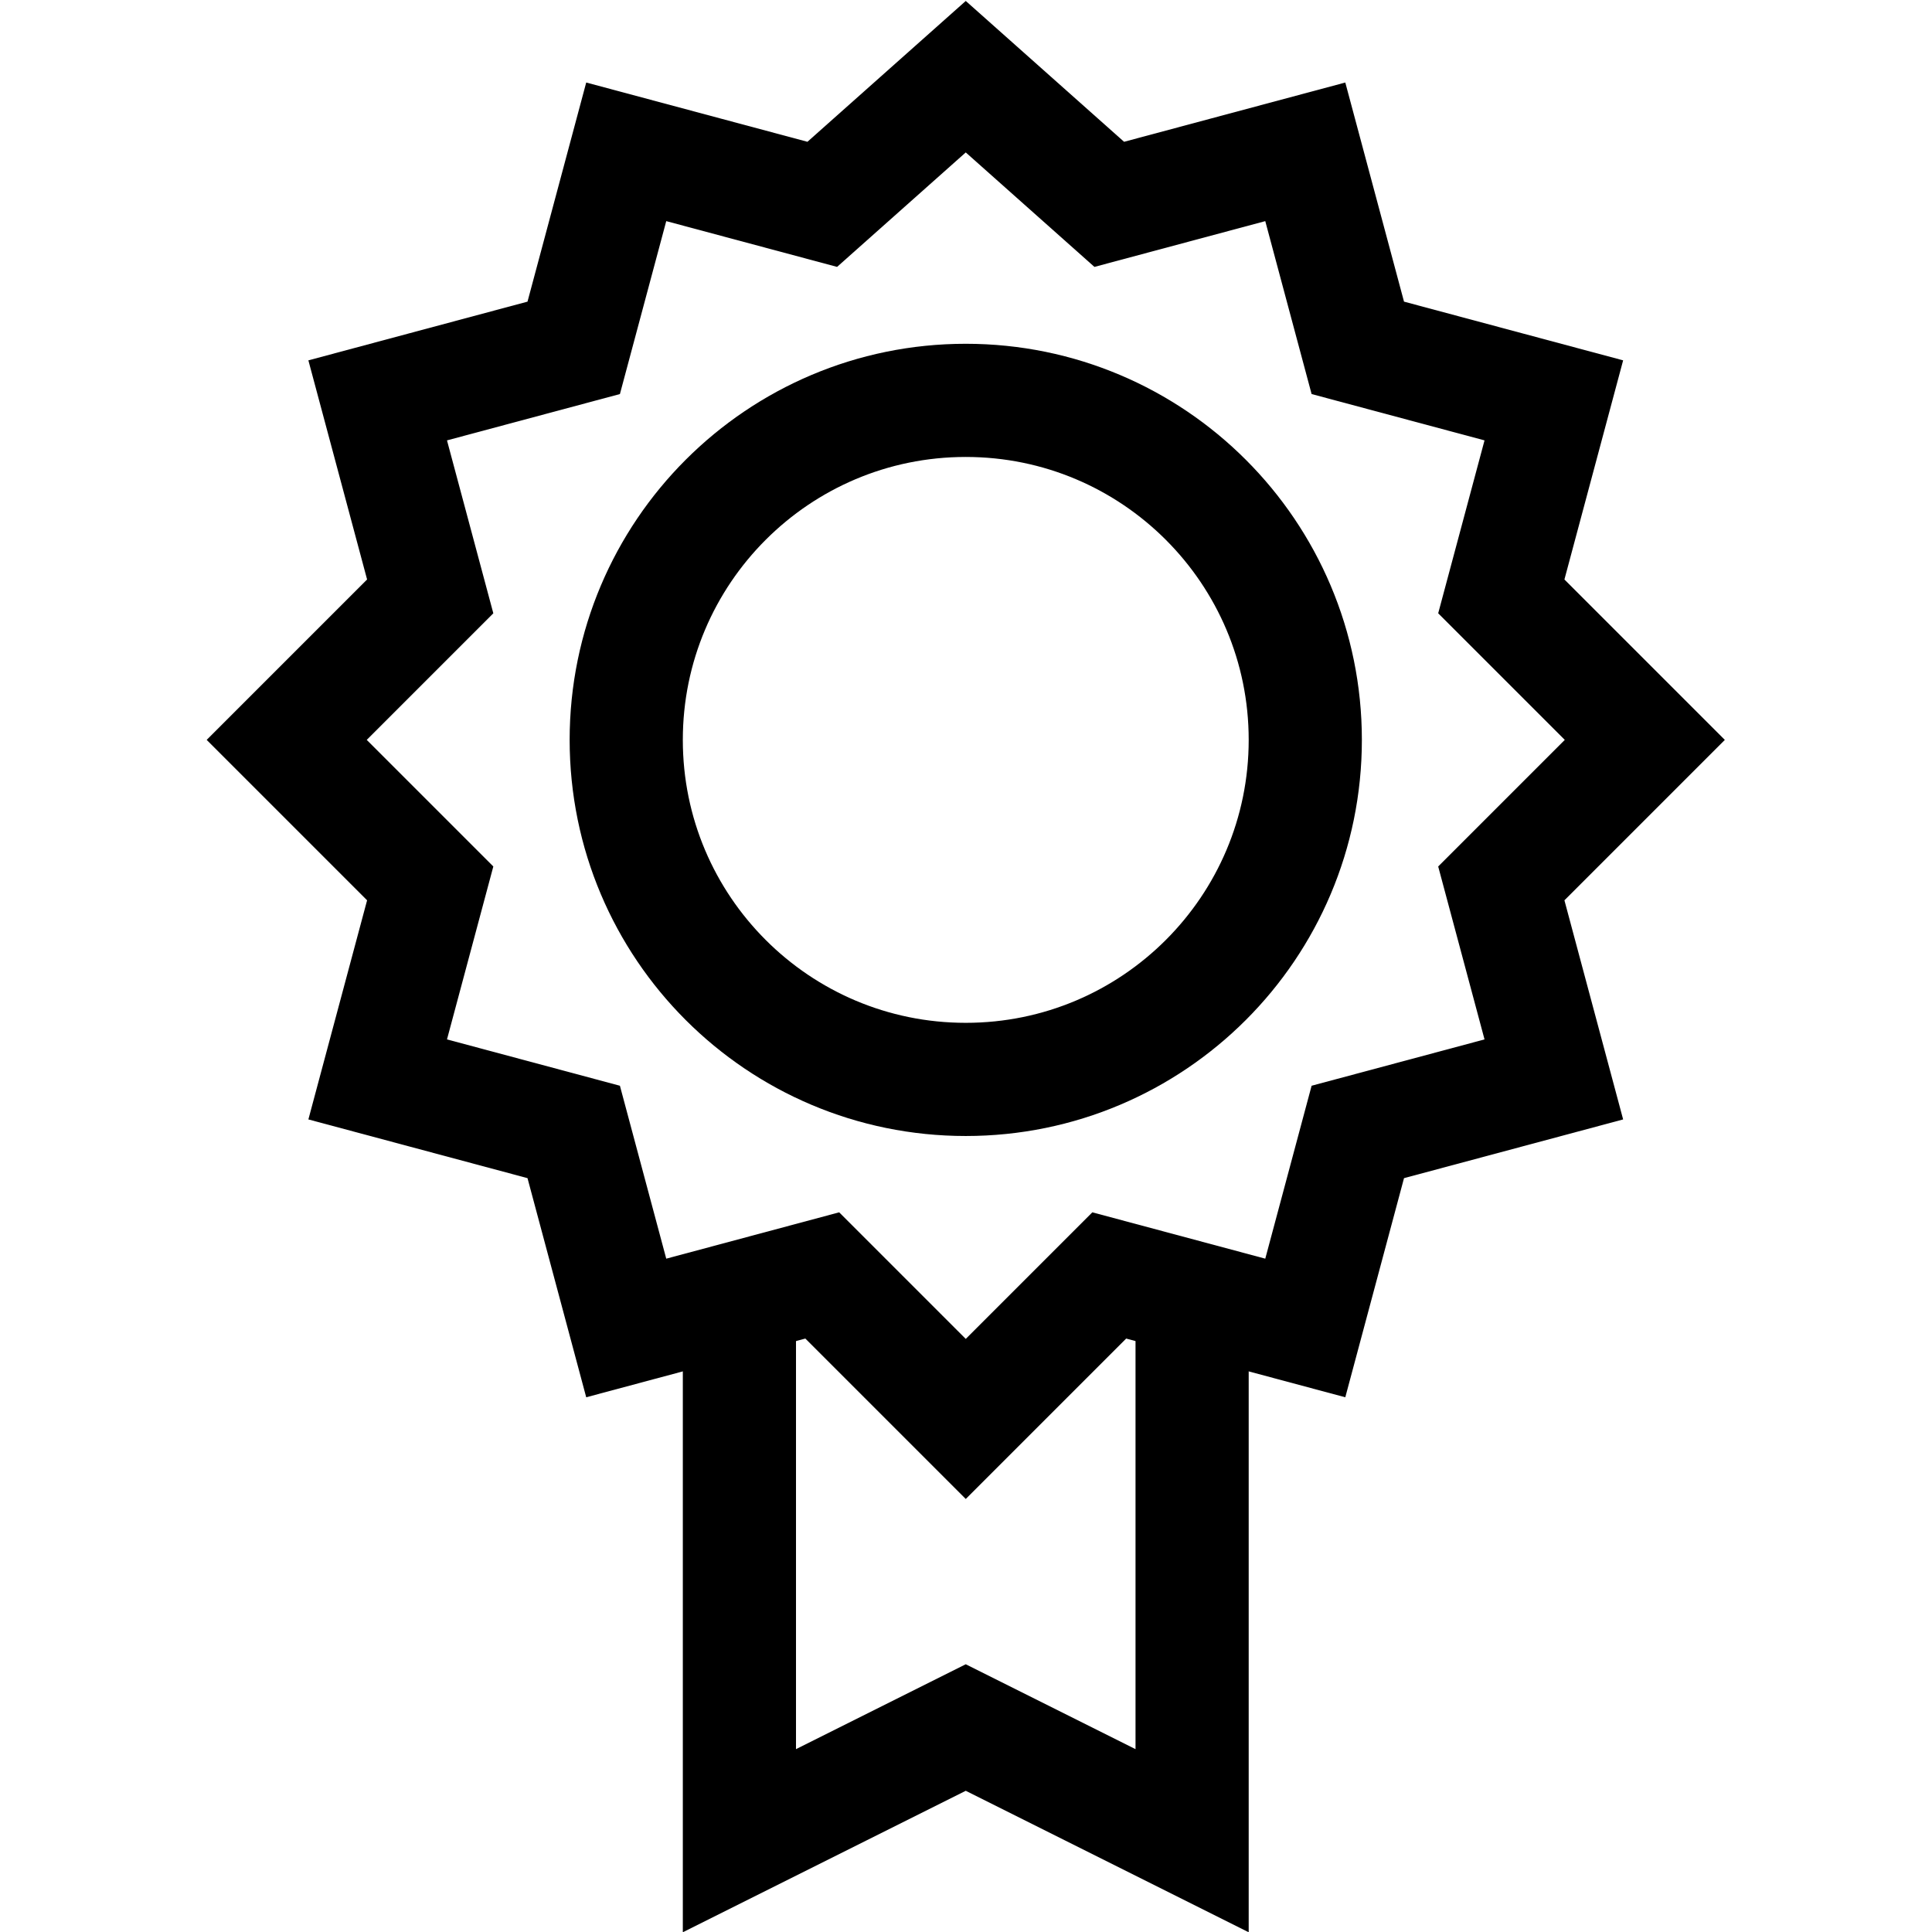 <svg xmlns="http://www.w3.org/2000/svg" xmlns:svg="http://www.w3.org/2000/svg" id="svg2607" xml:space="preserve" width="682.667" height="682.667" viewBox="0 0 682.667 682.667">  <defs id="defs2611">    <clipPath id="clipPath2621">      <path d="M 0,512 H 512 V 0 H 0 Z" id="path2619"></path>    </clipPath>  </defs>  <g id="g2613" transform="matrix(1.333,0,0,-1.333,0,682.667)">    <g id="g2615">      <g id="g2617" clip-path="url(#clipPath2621)">        <g id="g2623" transform="translate(397.962,277.961)">          <path d="M 0,0 38.038,38.039 0,76.077 13.923,128.039 -38.038,141.962 -51.962,193.923 -103.924,180 -141.962,213.838 -180,180 l -51.962,13.923 -13.923,-51.961 -51.962,-13.923 13.923,-51.962 -38.038,-38.038 38.038,-38.039 -13.923,-51.961 51.962,-13.924 13.923,-51.962 51.962,13.924 38.038,-38.038 38.038,38.038 51.962,-13.924 13.924,51.962 51.961,13.924 z" style="fill:none;stroke:#000000;stroke-width:30;stroke-linecap:butt;stroke-linejoin:miter;stroke-miterlimit:10;stroke-dasharray:none;stroke-opacity:1" id="path2625"></path>        </g>        <g id="g2627" transform="translate(346,316)">          <path d="m 0,0 c 0,-49.706 -40.294,-90 -90,-90 -49.706,0 -90,40.294 -90,90 0,49.706 40.294,90 90,90 C -40.294,90 0,49.706 0,0 Z" style="fill:none;stroke:#000000;stroke-width:30;stroke-linecap:butt;stroke-linejoin:miter;stroke-miterlimit:10;stroke-dasharray:none;stroke-opacity:1" id="path2629"></path>        </g>        <g id="g2631" transform="translate(196,168.154)">          <path d="m 0,0 v -143.954 l 60,30 60,-30 V 0" style="fill:none;stroke:#000000;stroke-width:30;stroke-linecap:butt;stroke-linejoin:miter;stroke-miterlimit:10;stroke-dasharray:none;stroke-opacity:1" id="path2633"></path>        </g>      </g>    </g>  </g></svg>